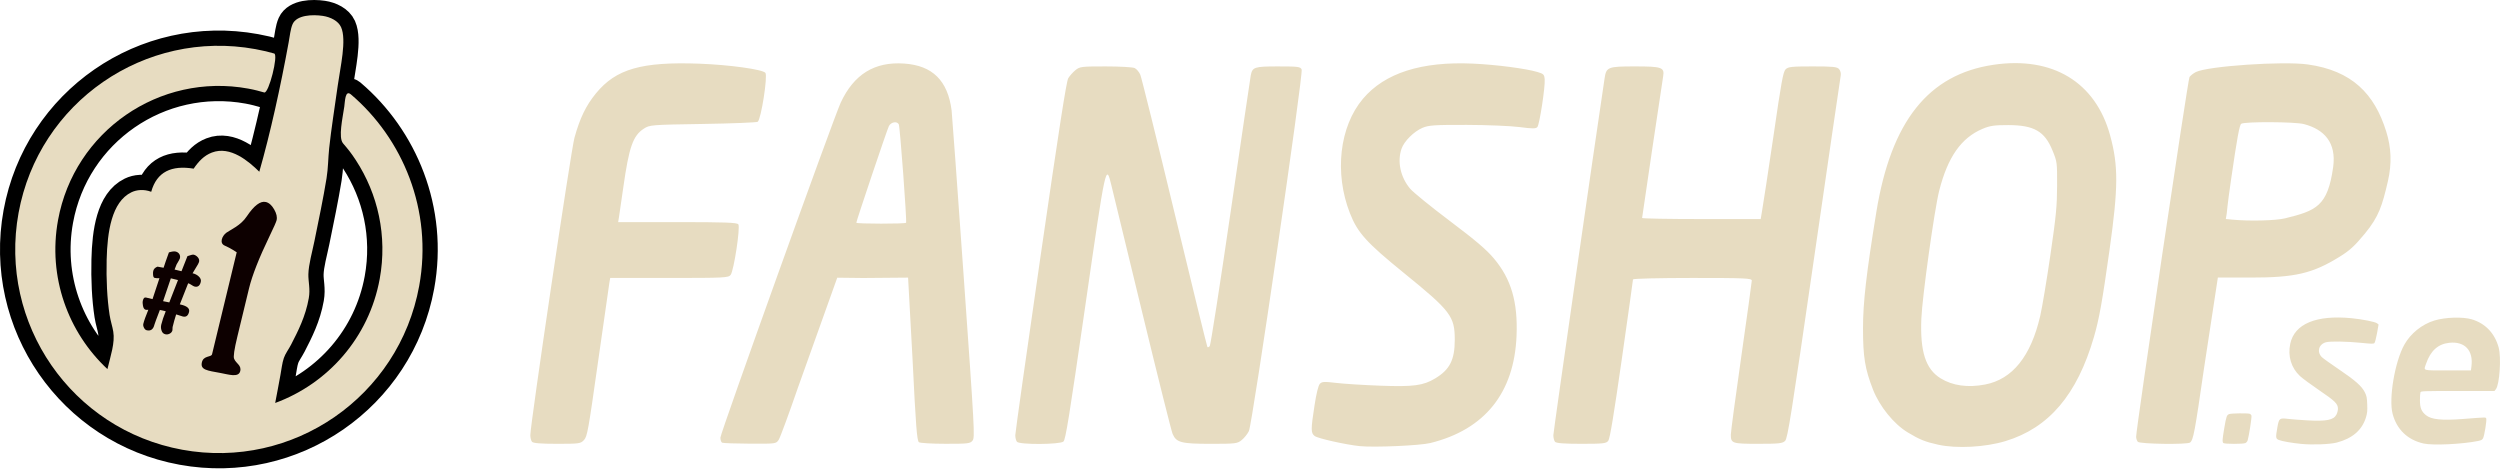 <?xml version="1.0" encoding="UTF-8" standalone="no"?>
<!DOCTYPE svg PUBLIC "-//W3C//DTD SVG 1.1//EN" "http://www.w3.org/Graphics/SVG/1.1/DTD/svg11.dtd">
<svg width="100%" height="100%" viewBox="0 0 6155 1154" version="1.1" xmlns="http://www.w3.org/2000/svg" xmlns:xlink="http://www.w3.org/1999/xlink" xml:space="preserve" xmlns:serif="http://www.serif.com/" style="fill-rule:evenodd;clip-rule:evenodd;stroke-linejoin:round;stroke-miterlimit:2;">
    <g id="Front">
        <path id="FANSHOP" d="M3347.76,1098.36c-34.087,-3.433 -103.388,-18.95 -110.966,-24.847c-9.661,-7.518 -9.713,-15.167 -0.509,-74.976c4.657,-30.26 9.338,-49.309 13.142,-53.477c5.069,-5.556 10.754,-5.889 40.077,-2.346c18.794,2.27 67.655,5.356 108.58,6.858c82.089,3.012 105.867,-0.145 135.48,-17.984c35.88,-21.615 48.047,-45.703 48.064,-95.157c0.026,-57.677 -9.947,-70.764 -125.095,-164.248c-92.364,-74.987 -114.119,-99.06 -132.975,-147.143c-38.82,-98.987 -25.791,-213.456 32.088,-281.924c53.573,-63.375 144.223,-92.326 270.82,-86.492c57.47,2.649 130.201,12.107 158.782,20.649c15.215,4.547 16.794,6.169 17.76,18.234c1.471,18.377 -12.636,110.56 -17.928,117.152c-3.525,4.391 -11.641,4.434 -43.623,0.232c-21.611,-2.839 -80.325,-5.267 -130.474,-5.394c-78.959,-0.202 -93.539,0.763 -108.762,7.199c-21.258,8.986 -45.256,32.925 -51.684,51.556c-10.94,31.707 -2.575,70.185 21.426,98.552c7.386,8.731 51.245,44.356 97.463,79.167c63.889,48.121 89.925,70.289 108.614,92.478c42.525,50.489 59.094,107.108 55.694,190.313c-5.749,140.67 -78.364,230.959 -212.311,263.99c-25.473,6.281 -137.915,11.207 -173.663,7.608Zm1424.02,-3.497c-31.914,-7.015 -45.919,-12.678 -75.217,-30.416c-33.98,-20.573 -69.035,-63.839 -85.154,-105.1c-19.93,-51.013 -24.75,-80.696 -24.699,-152.083c0.044,-62.949 8.346,-135.048 32.864,-285.417c36.427,-223.408 128.267,-338.76 288.509,-362.37c145.501,-21.439 251.314,42.717 287.095,174.069c20.415,74.945 20.127,127.556 -1.546,282.051c-17.825,127.074 -25.522,169.981 -38.447,214.347c-41.382,142.049 -110.772,223.642 -217.765,256.062c-49.843,15.103 -120.121,18.861 -165.64,8.857Zm115.749,-148.231c67.081,-12.954 112.45,-69.414 135.425,-168.535c4.781,-20.625 16.059,-88.125 25.062,-150c14.173,-97.404 16.393,-120.339 16.542,-170.921c0.17,-57.974 0.085,-58.636 -11.294,-86.627c-19.267,-47.392 -45.442,-62.423 -108.962,-62.575c-34.071,-0.081 -45.15,1.536 -63.37,9.25c-52.483,22.219 -85.509,69.356 -106.611,152.164c-11.714,45.965 -41.766,261.169 -43.983,314.959c-3.348,81.243 10.493,124.206 47.373,147.046c29.487,18.262 67.121,23.484 109.818,15.239Zm-3577.76,141.049c-2.271,-2.75 -4.129,-10.098 -4.129,-16.328c-0,-26.455 100.164,-701.493 108.615,-731.991c13.526,-48.812 28.299,-79.341 53.011,-109.551c49.151,-60.084 112.598,-78.274 254.713,-73.026c73.534,2.716 155.404,14.083 162.393,22.546c6.133,7.426 -10.519,113.943 -18.832,120.465c-2.315,1.816 -63.046,4.239 -134.959,5.385c-127.689,2.034 -131.094,2.304 -145.371,11.54c-26.86,17.376 -36.563,45.084 -50.676,144.71c-4.869,34.375 -9.712,67.656 -10.761,73.958l-1.908,11.458l146.087,0c116.507,0 146.847,1.109 149.841,5.478c5.143,7.505 -11.049,113.858 -18.942,124.421c-5.328,7.129 -14.717,7.601 -151.11,7.601l-145.428,0l-1.992,11.459c-1.096,6.302 -13.672,93.958 -27.947,194.791c-24.197,170.931 -26.538,183.968 -34.601,192.709c-8.239,8.932 -11.37,9.375 -66.261,9.375c-40.223,-0 -58.861,-1.51 -61.743,-5Zm468.123,2.24c-2.365,-1.156 -4.301,-6.769 -4.301,-12.473c0,-10.91 279.162,-788.154 296.209,-824.709c32.645,-70 83.409,-101.27 156.259,-96.255c69.808,4.805 107.337,41.869 116.81,115.363c1.034,8.021 14.439,192.335 29.79,409.588c26.732,378.331 27.654,395.347 21.841,403.125c-5.581,7.469 -10.929,8.115 -66.61,8.057c-33.298,-0.035 -62.772,-1.773 -65.498,-3.862c-4.896,-3.751 -7.649,-39.474 -15.671,-203.366l-11.027,-201.895l-110.659,0.952l-63.75,-0.754l-96.502,269.919c-22.586,65.486 -43.988,123.566 -47.561,129.067c-6.459,9.944 -6.874,10 -70.763,9.673c-35.346,-0.18 -66.201,-1.274 -68.567,-2.43l0,0Zm452.851,-541.473c2.204,-5.303 -15.05,-236.689 -17.896,-242.226c-4.388,-8.534 -18.859,-6.06 -24.363,4.167c-4.241,7.878 -80.24,233.678 -80.24,237.966c0,2.979 121.256,3.084 122.499,0.093Zm272.99,539.233c-2.271,-2.75 -4.129,-10.018 -4.129,-16.151c-0,-6.133 27.94,-204.039 62.09,-439.792c45.697,-315.474 63.722,-431.391 68.272,-439.057c3.401,-5.73 11.302,-14.636 17.558,-19.792c10.773,-8.878 14.709,-9.375 74.298,-9.375c34.607,-0 66.82,1.794 71.583,3.988c4.764,2.193 11.066,9.618 14.005,16.501c2.939,6.882 40.88,160.005 84.312,340.272c43.433,180.267 79.838,328.81 80.899,330.096c1.062,1.285 3.672,0.229 5.799,-2.347c2.128,-2.577 25.299,-151.514 51.491,-330.972c26.192,-179.459 48.427,-330.376 49.412,-335.372c4.061,-20.607 8.793,-22.166 67.28,-22.166c49.308,-0 55.015,0.744 58.029,7.563c4.592,10.39 -121.115,872.076 -129.871,890.232c-3.34,6.926 -11.251,16.818 -17.579,21.982c-10.928,8.918 -14.768,9.39 -76.483,9.39c-72.632,-0 -84.67,-3.147 -93.795,-24.514c-2.976,-6.969 -36.449,-140.71 -74.384,-297.203c-37.935,-156.494 -72.083,-297.305 -75.886,-312.915c-13.927,-57.179 -13.578,-58.779 -65.219,298.83c-38.909,269.439 -47.945,325.5 -53.223,330.173c-8.516,7.541 -108.298,8.089 -114.459,0.629Zm1324.71,-0c-2.271,-2.75 -4.129,-10.038 -4.129,-16.196c0,-8.085 102.386,-721.109 126.123,-878.334c4.258,-28.207 7.873,-29.637 74.919,-29.637c66.306,-0 73,2.363 69.323,24.474c-3.282,19.733 -51.819,345.917 -51.819,348.672c-0,1.479 65.696,2.688 145.99,2.688l145.991,0l3.616,-21.875c1.989,-12.031 15.465,-97.188 27.908,-183.126c19.152,-132.263 23.711,-157.369 29.697,-163.541c6.144,-6.335 14.898,-7.292 66.66,-7.292c50.695,-0 60.431,1.022 65.243,6.849c3.254,3.94 4.914,10.576 3.908,15.625c-0.961,4.827 -30.555,207.526 -65.763,450.443c-56.032,386.585 -64.904,442.576 -71.139,448.958c-6.182,6.327 -14.949,7.292 -66.27,7.292c-64.245,-0 -67.403,-1.056 -67.403,-22.539c0,-6.896 11.613,-93.624 25.807,-192.729c14.193,-99.105 25.806,-183.088 25.806,-186.629c-0,-5.704 -16.653,-6.437 -146.235,-6.437c-80.429,0 -146.235,1.613 -146.235,3.584c0,1.971 -12.418,90.458 -27.595,196.639c-19.439,135.993 -29.259,195.28 -33.221,200.583c-5.021,6.717 -12.162,7.528 -66.339,7.528c-42.634,-0 -61.943,-1.489 -64.843,-5Zm1434.82,-0c-2.271,-2.75 -4.129,-8.271 -4.129,-12.268c-0,-20.517 127.495,-880.066 131.38,-885.739c2.493,-3.64 9.548,-9.156 15.678,-12.259c28.884,-14.621 214.37,-27.279 275.207,-18.781c109.215,15.256 164.639,72.172 193.596,165.527c11.894,38.348 14.483,77.179 3.794,122.923c-13.804,59.077 -21.85,86.075 -56.6,128.193c-24.982,30.278 -37.196,41.467 -62.069,56.86c-66.483,41.143 -109.806,51.293 -218.696,51.236l-81.063,-0.043l-34.151,223.891c-22.742,157.422 -26.185,175.742 -34.26,182.271c-6.708,5.425 -124.076,3.773 -128.687,-1.811Zm362.364,-550.095c76.571,-18.878 105.132,-29.511 118.592,-126.155c8.374,-60.124 -21.876,-92.928 -72.187,-105.958c-22.331,-5.784 -145.782,-6.346 -154.11,-0.702c-4.339,2.941 -10.132,34.647 -24.937,136.495c-10.607,72.966 -9.613,77.31 -10.831,84.636l-2.215,13.319l16.221,1.555c42.869,4.108 107.144,2.314 129.467,-3.19Z" style="fill:#e7dcc1;fill-rule:nonzero;"/>
        <path id="_." serif:id="." d="M5473.88,1090.76c-2.83,-2.83 -2.464,-8.855 2.209,-36.359c5.068,-29.833 6.13,-32.797 12.555,-35.037c5.278,-1.84 43.559,-2.381 49.818,-0.705c2.065,0.554 4.123,2.712 4.672,4.899c0.954,3.803 -6.235,50.203 -9.351,60.35c-0.882,2.874 -3.334,5.875 -5.666,6.938c-5.737,2.614 -51.61,2.541 -54.237,-0.086l0,0Z" style="fill:#e7dcc1;fill-rule:nonzero;"/>
        <path id="se" d="M5665.68,1092.89c-22.79,-2.176 -47.85,-6.599 -55.502,-9.797c-7.485,-3.127 -7.76,-5.83 -3.198,-31.373c3.931,-22.005 5.169,-22.972 26.178,-20.438c8.327,1.004 29.396,2.632 46.823,3.618c48.257,2.73 65.467,-0.716 72.509,-14.521c1.942,-3.806 3.531,-10.09 3.531,-13.963c0,-12.175 -7,-19.089 -46.288,-45.718c-19.742,-13.381 -41.022,-29.099 -47.287,-34.928c-21.537,-20.037 -30.294,-49.144 -23.884,-79.385c10.402,-49.073 63.852,-71.371 150.953,-62.975c26.121,2.518 58.334,8.938 62.738,12.504l3.788,3.068l-3.843,21.556c-2.113,11.855 -4.977,22.69 -6.364,24.077c-2.155,2.155 -6.865,2.08 -32.408,-0.517c-36.156,-3.676 -77.205,-4.306 -87.396,-1.341c-17.468,5.081 -22.434,23.708 -9.712,36.43c2.982,2.981 21.893,16.553 42.025,30.158c40.592,27.434 56.318,41.368 63.938,56.656c4.392,8.811 5.183,12.835 5.819,29.59c0.604,15.91 0.064,21.599 -3.007,31.683c-9.621,31.59 -33.343,52.166 -71.788,62.268c-16.827,4.422 -59.355,6.047 -87.625,3.348Zm301.263,-0.951c-39.287,-8.765 -66.181,-34.543 -76.364,-73.194c-9.874,-37.475 5.616,-128.631 28.919,-170.186c15.514,-27.666 43.358,-50.085 73.757,-59.387c26.929,-8.24 69.898,-9.625 92.276,-2.973c33.381,9.922 56.69,34.408 66.257,69.602c6.653,24.473 2.18,90.833 -6.9,102.376l-3.495,4.443l-90.45,0c-84.44,0 -90.536,0.211 -91.751,3.169c-0.716,1.742 -1.295,10.5 -1.288,19.462c0.015,18.836 3.497,27.598 14.605,36.754c13.29,10.955 38.907,13.584 92.201,9.462c58.631,-4.535 55.023,-4.479 56.407,-0.872c1.589,4.141 -4.441,41.672 -7.747,48.216c-1.924,3.809 -4.487,5.264 -11.975,6.797c-39.149,8.016 -111.606,11.428 -134.452,6.331Zm117.783,-190.149c4.904,-39.246 -16.512,-61.883 -54.677,-57.796c-27.624,2.959 -46.046,19.567 -56.992,51.382c-6.233,18.116 -11.295,16.55 53.502,16.55l56.901,0l1.266,-10.136Z" style="fill:#e7dcc1;fill-rule:nonzero;"/>
        <g id="HandSmall">
            <path id="HandStroke" d="M863.89,232.418c-14.384,-12.08 -14.384,17.287 -16.249,30.083c-4.13,28.347 -15.134,76.245 -3.02,90.451c12.113,14.207 19.658,23.256 31.471,41.37c54.3,83.251 78.049,186.648 58.791,292.144c-26.547,145.345 -128.057,258.102 -257.358,305.656c4.653,-23.333 8.455,-45.378 12.824,-68.411c2.676,-14.135 4.197,-29.74 8.511,-42.336c3.764,-10.97 12.119,-21.862 17.754,-32.81c17.476,-33.986 35.613,-69.422 43.596,-114.306c4.075,-22.911 -1.371,-40.87 -0.988,-58.957c0.516,-24.094 9.459,-54.849 14.961,-81.913c10.62,-52.301 21.784,-105.235 29.773,-154.449c4.08,-25.171 3.914,-49.775 6.473,-74.052c4.769,-45.339 13.623,-100.699 21.013,-153.694c6.434,-46.172 22.35,-112.646 8.316,-144.256c-6.867,-15.467 -25.993,-24.971 -45.079,-27.83c-25.603,-3.831 -64.209,-2.171 -74.224,20.146c-5.162,11.542 -6.922,29.351 -9.82,45.234c-19.775,108.272 -45.306,224.721 -72.242,318.33c-25.421,-25.02 -71.204,-64.797 -116.782,-47.188c-19.159,7.401 -32.243,21.141 -44.851,39.616c-54.138,-8.966 -90.706,7.484 -104.452,56.948c-18.459,-6.901 -36.09,-4.897 -48.826,1.271c-48.77,23.611 -59.24,97.629 -60.883,166.013c-1.155,47.954 1.021,95.558 7.272,136.123c2.232,14.484 6.768,27.347 9.005,40.837c4.569,27.536 -6.579,59.457 -14.356,92.306c-96.919,-90.44 -147.182,-226.819 -121.601,-366.901c39.938,-218.691 249.597,-363.603 468.293,-323.665c17.332,3.164 28.263,6.462 39.411,9.538c11.142,3.075 35.213,-92.594 24.493,-95.92c-10.72,-3.325 -28.235,-7.522 -46.161,-10.797c-272.358,-49.731 -533.474,130.738 -583.216,403.096c-49.725,272.358 130.739,533.468 403.097,583.21c272.363,49.736 533.474,-130.738 583.216,-403.091c34.186,-187.203 -41.209,-363.902 -168.162,-471.796Z" style="fill:none;stroke:#000;stroke-width:75px;"/>
            <path id="HandFill" d="M863.89,232.418c-14.384,-12.08 -14.384,17.287 -16.249,30.083c-4.13,28.347 -15.134,76.245 -3.02,90.451c12.113,14.207 19.658,23.256 31.471,41.37c54.3,83.251 78.049,186.648 58.791,292.144c-26.547,145.345 -128.057,258.102 -257.358,305.656c4.653,-23.333 8.455,-45.378 12.824,-68.411c2.676,-14.135 4.197,-29.74 8.511,-42.336c3.764,-10.97 12.119,-21.862 17.754,-32.81c17.476,-33.986 35.613,-69.422 43.596,-114.306c4.075,-22.911 -1.371,-40.87 -0.988,-58.957c0.516,-24.094 9.459,-54.849 14.961,-81.913c10.62,-52.301 21.784,-105.235 29.773,-154.449c4.08,-25.171 3.914,-49.775 6.473,-74.052c4.769,-45.339 13.623,-100.699 21.013,-153.694c6.434,-46.172 22.35,-112.646 8.316,-144.256c-6.867,-15.467 -25.993,-24.971 -45.079,-27.83c-25.603,-3.831 -64.209,-2.171 -74.224,20.146c-5.162,11.542 -6.922,29.351 -9.82,45.234c-19.775,108.272 -45.306,224.721 -72.242,318.33c-25.421,-25.02 -71.204,-64.797 -116.782,-47.188c-19.159,7.401 -32.243,21.141 -44.851,39.616c-54.138,-8.966 -90.706,7.484 -104.452,56.948c-18.459,-6.901 -36.09,-4.897 -48.826,1.271c-48.77,23.611 -59.24,97.629 -60.883,166.013c-1.155,47.954 1.021,95.558 7.272,136.123c2.232,14.484 6.768,27.347 9.005,40.837c4.569,27.536 -6.579,59.457 -14.356,92.306c-96.919,-90.44 -147.182,-226.819 -121.601,-366.901c39.938,-218.691 249.597,-363.603 468.293,-323.665c17.332,3.164 28.263,6.462 39.411,9.538c11.142,3.075 35.213,-92.594 24.493,-95.92c-10.72,-3.325 -28.235,-7.522 -46.161,-10.797c-272.358,-49.731 -533.474,130.738 -583.216,403.096c-49.725,272.358 130.739,533.468 403.097,583.21c272.363,49.736 533.474,-130.738 583.216,-403.091c34.186,-187.203 -41.209,-363.902 -168.162,-471.796Z" style="fill:#e7dcc1;"/>
            <path id="_1" serif:id="1" d="M680.979,542.226c-1.083,4.447 -6.812,17.393 -17.194,38.833c-26.064,54.011 -42.957,96.974 -50.679,128.901l-28.741,118.808c-7.622,31.516 -10.276,49.698 -7.944,54.533c4.563,11.802 19.386,16.199 14.734,31.433c-4.652,15.228 -28.829,7.111 -48.265,3.569c-32.932,-6.001 -49.725,-7.677 -45.972,-25.714c3.758,-18.032 23.216,-12.419 25.17,-20.497l60.695,-250.956c0,-0 -15.5,-10.526 -29.478,-16.416c-13.985,-5.907 -6.59,-24.16 4.224,-31.905c10.826,-7.739 35.13,-17.515 49.992,-40.01c18.042,-26.864 33.736,-38.677 47.082,-35.452c7.678,1.854 14.451,7.883 20.335,18.07c5.879,10.193 7.895,19.131 6.041,26.803Z" style="fill:#0d0000;fill-rule:nonzero;"/>
            <path id="_-" serif:id="#" d="M438.238,689.503c-2.309,-0.555 -5.49,-1.322 -9.538,-2.304c-2.692,-0.655 -5.39,-1.299 -8.083,-1.954c-4.058,12.541 -10.425,31.288 -19.108,56.242l15.295,3.081l21.434,-55.065Zm56.065,4.696c-2.282,9.438 -7.378,13.196 -15.272,11.287c-1.732,-0.417 -4.27,-1.744 -7.6,-3.981c-3.337,-2.232 -6.063,-3.603 -8.178,-4.114c-4.624,11.525 -11.464,28.835 -20.513,51.929l2.31,0.556c15.649,3.586 22.45,9.609 20.402,18.081c-2.288,9.443 -7.378,13.207 -15.273,11.297c-1.926,-0.472 -4.674,-1.332 -8.238,-2.603c-3.57,-1.272 -6.323,-2.138 -8.239,-2.61c-3.153,9.643 -6.073,20.047 -8.777,31.222c-0.233,0.961 -0.31,2.321 -0.222,4.075c0.084,1.754 0.034,3.02 -0.15,3.786c-0.882,3.659 -3.136,6.423 -6.75,8.305c-3.614,1.882 -7.256,2.371 -10.909,1.494c-4.624,-1.122 -7.728,-4.314 -9.304,-9.593c-1.527,-4.653 -1.732,-9.288 -0.617,-13.913c2.332,-9.632 6.018,-20.668 11.07,-33.109l-7.333,-1.776c-1.177,-0.278 -3.548,-0.744 -7.117,-1.41c-8.383,21.828 -12.858,33.897 -13.418,36.207c-2.793,11.563 -9.144,16.143 -19.053,13.745c-2.665,-0.649 -4.891,-2.715 -6.668,-6.201c-1.782,-3.486 -2.32,-6.678 -1.621,-9.571c1.866,-7.7 5.979,-19.247 12.352,-34.625c-3.125,0.261 -5.257,0.261 -6.417,-0.027c-3.464,-0.833 -5.729,-4.136 -6.779,-9.893c-1.049,-4.947 -1.126,-9.243 -0.244,-12.908c1.399,-5.779 3.925,-8.227 7.589,-7.344c-0.394,-0.089 5.008,1.21 16.183,3.914l17.049,-51.541c-4.181,0.417 -8.2,0.161 -12.047,-0.771c-2.121,-0.511 -3.342,-3.048 -3.664,-7.612c-0.361,-3.552 -0.222,-6.684 0.438,-9.382c1.205,-5.002 4.708,-8.538 10.515,-10.603l14.945,2.692c2.675,-8.521 7.044,-21.123 13.118,-37.8c7.478,-2.27 12.957,-2.987 16.427,-2.148c4.047,0.977 7.067,3.014 9.071,6.117c2.004,3.098 2.52,6.646 1.554,10.637c-0.41,1.71 -3.169,6.773 -8.26,15.2c-0.883,2.809 -2.498,6.94 -4.841,12.402l17.021,4.114c2.481,-5.912 7.367,-18.287 14.656,-37.112c8.216,-2.914 13.279,-4.141 15.206,-3.681c4.024,0.978 7.494,3.193 10.414,6.646c2.92,3.464 3.886,7.217 2.909,11.258c-0.605,2.509 -3.02,7.017 -7.245,13.54c-4.985,7.967 -7.883,12.78 -8.688,14.423l1.161,0.272c5.385,1.305 9.992,3.753 13.823,7.323c4.691,4.191 6.434,8.793 5.224,13.806Z" style="fill:#0d0000;fill-rule:nonzero;"/>
        </g>
    </g>
</svg>
